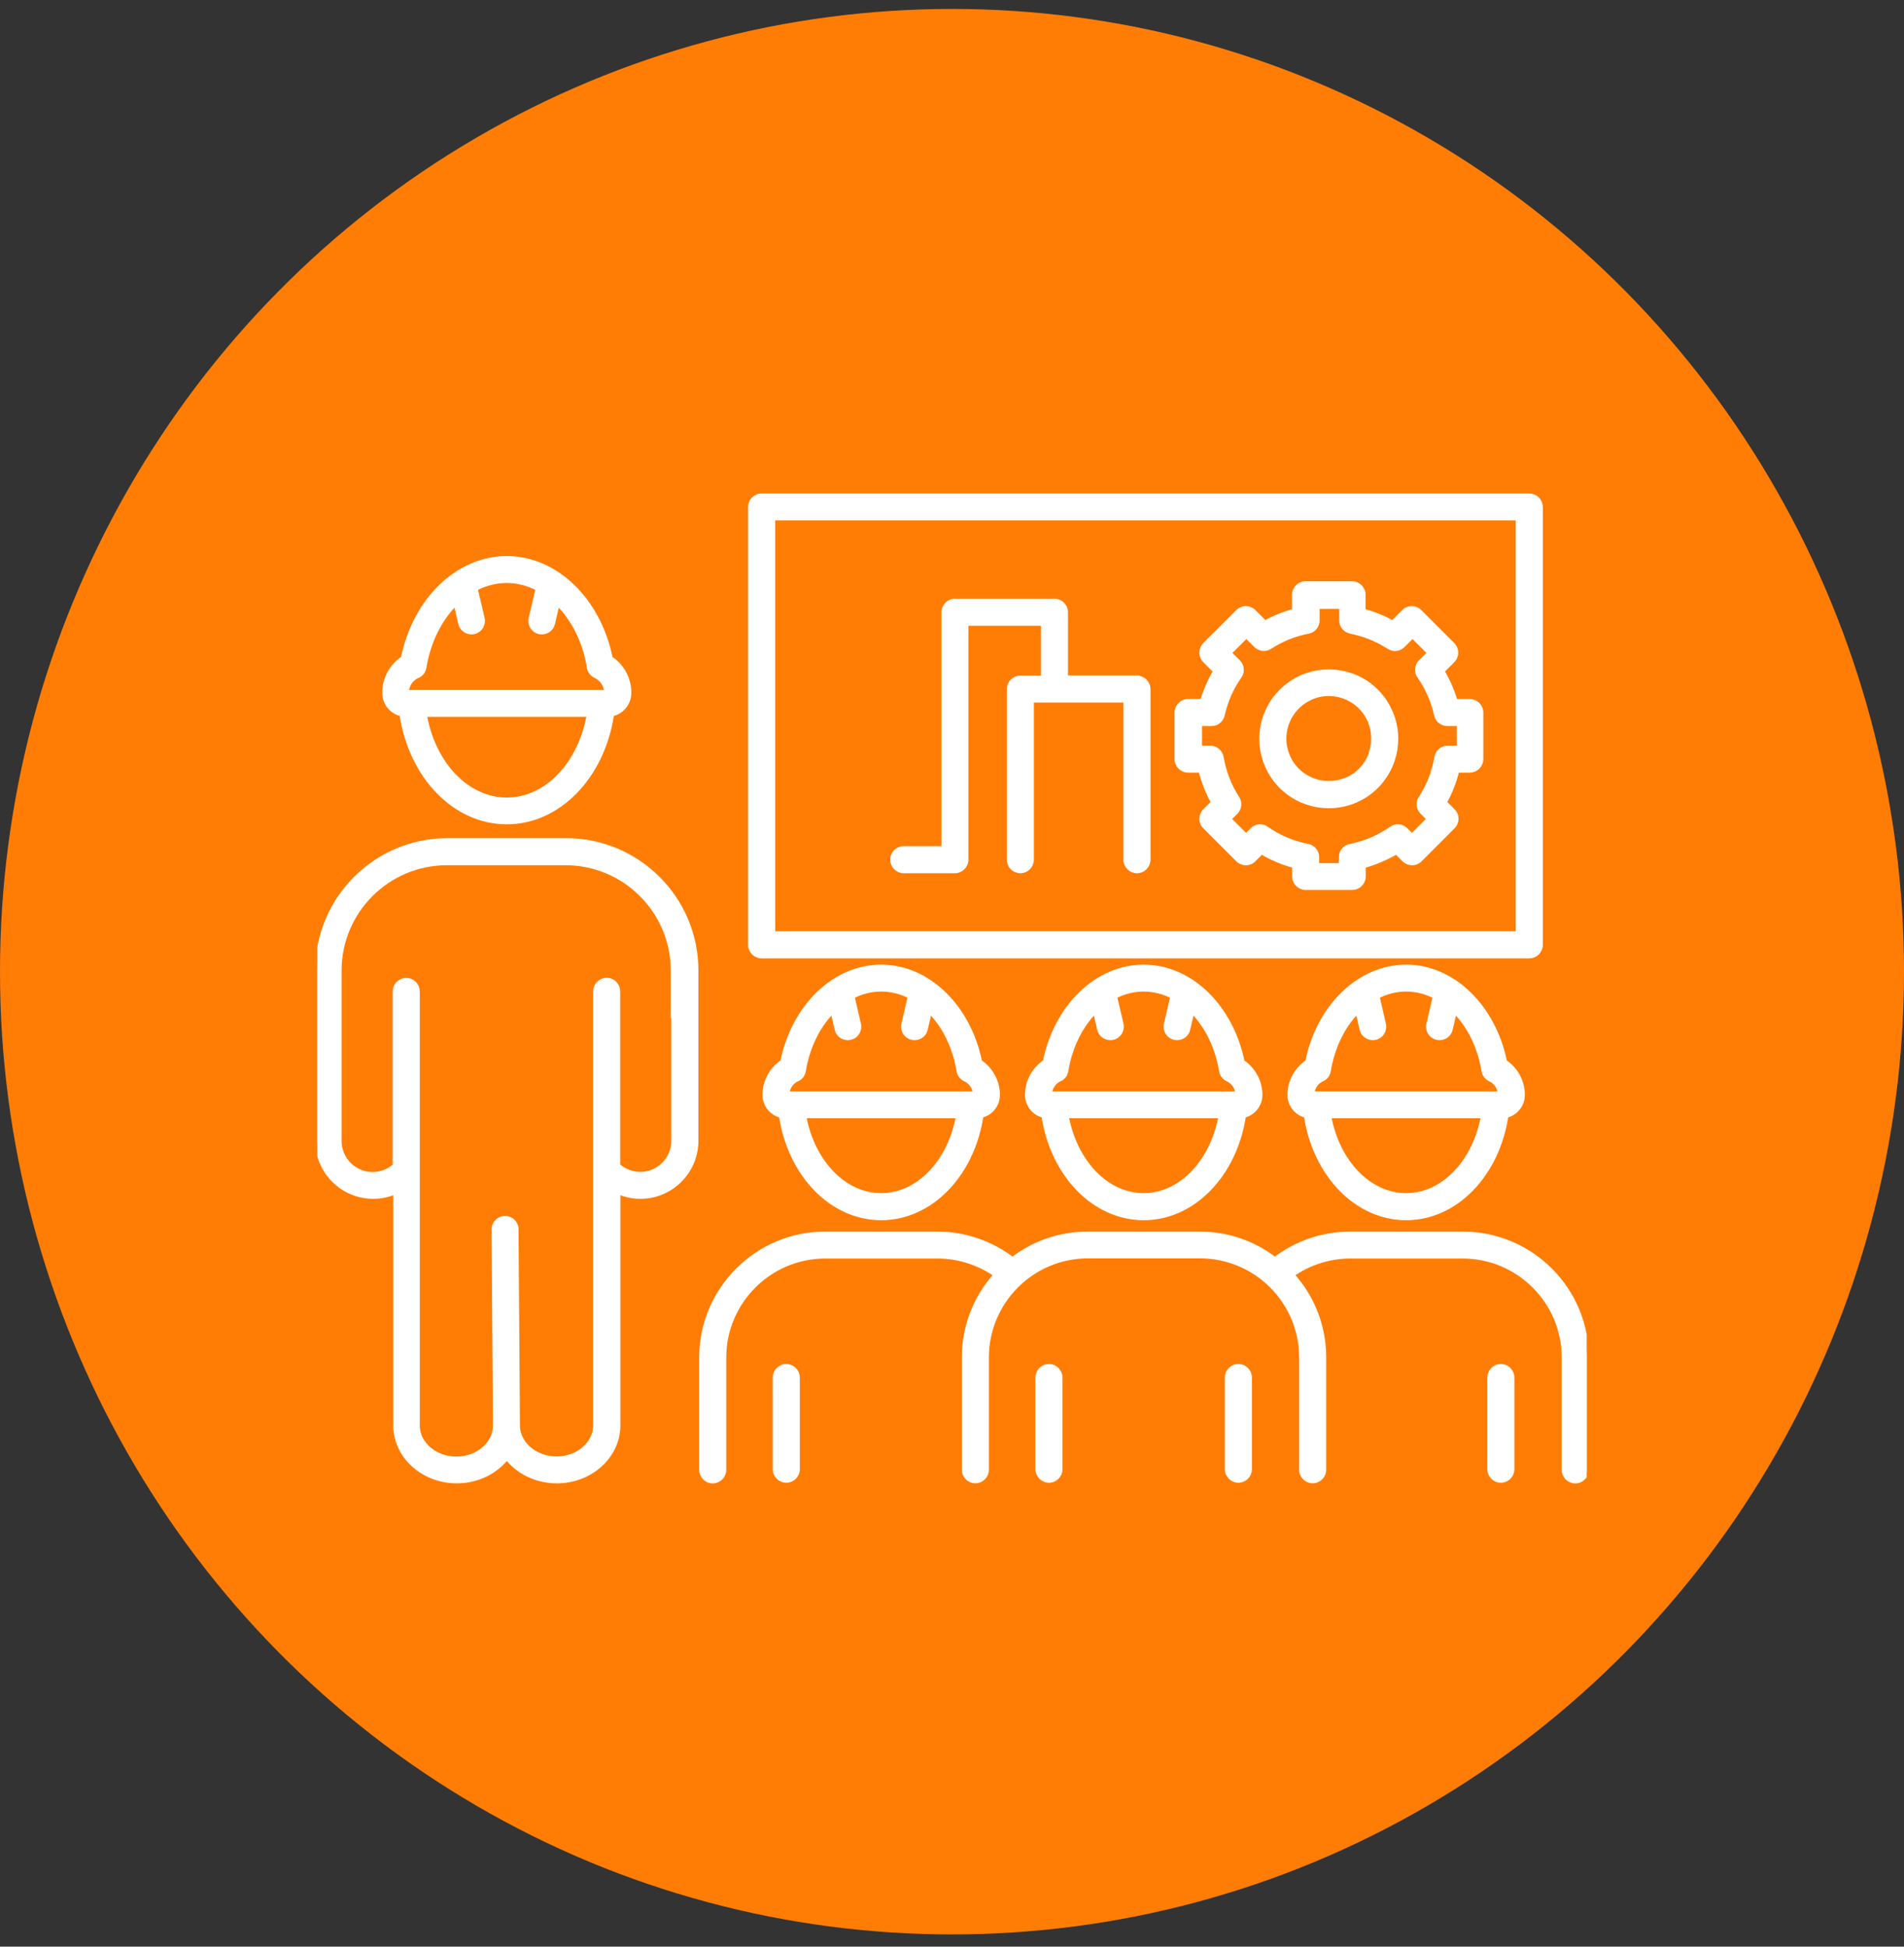 <svg width="90" height="92" viewBox="0 0 90 92" fill="none" xmlns="http://www.w3.org/2000/svg">
<rect x="0" y="0" width="90" height="92" fill="#333333" stroke="none"/>
<ellipse cx="45" cy="45.922" rx="45" ry="45.5" fill="#FF7D05"/>
<g clip-path="url(#clip0_49_63687)">
<path d="M18.983 33.755C19.417 36.698 21.492 38.858 23.955 38.858C26.418 38.858 28.492 36.692 28.927 33.755C29.394 33.656 29.743 33.241 29.743 32.74C29.743 32.075 29.408 31.463 28.861 31.107C28.308 28.355 26.279 26.379 23.955 26.379C21.63 26.379 19.602 28.355 19.049 31.107C18.502 31.463 18.166 32.082 18.166 32.74C18.166 33.234 18.515 33.656 18.983 33.755ZM23.955 37.792C22.078 37.792 20.484 36.106 20.076 33.781H27.834C27.425 36.106 25.832 37.792 23.955 37.792ZM19.753 31.944C19.918 31.871 20.03 31.72 20.056 31.542C20.26 30.304 20.8 29.25 21.538 28.519L21.762 29.468C21.821 29.718 22.038 29.882 22.282 29.882C22.322 29.882 22.361 29.882 22.407 29.869C22.697 29.803 22.875 29.514 22.809 29.224L22.48 27.821C22.941 27.584 23.434 27.452 23.948 27.452C24.462 27.452 24.956 27.584 25.417 27.821L25.087 29.224C25.022 29.514 25.199 29.803 25.489 29.869C25.529 29.876 25.575 29.882 25.614 29.882C25.858 29.882 26.082 29.718 26.134 29.468L26.358 28.519C27.096 29.25 27.643 30.304 27.84 31.542C27.866 31.72 27.985 31.871 28.143 31.944C28.446 32.082 28.644 32.378 28.657 32.708H19.226C19.239 32.378 19.437 32.082 19.74 31.944H19.753Z" fill="white" stroke="white" stroke-width="0.2"/>
<path d="M26.755 39.711H21.151C17.759 39.711 15 42.47 15 45.862V53.916C15 55.371 16.185 56.557 17.641 56.557C18.003 56.557 18.359 56.484 18.688 56.339V67.364C18.688 68.819 19.992 70.004 21.592 70.004C22.567 70.004 23.43 69.563 23.956 68.891C24.483 69.563 25.346 70.004 26.321 70.004C27.921 70.004 29.225 68.819 29.225 67.364V56.339C29.554 56.478 29.903 56.557 30.272 56.557C31.727 56.557 32.913 55.371 32.913 53.916V45.862C32.913 42.47 30.153 39.711 26.762 39.711H26.755ZM31.833 47.982V53.916C31.833 54.779 31.128 55.483 30.265 55.483C29.877 55.483 29.508 55.338 29.218 55.082V46.85C29.218 46.553 28.974 46.31 28.678 46.31C28.382 46.31 28.138 46.553 28.138 46.85V67.364C28.138 68.226 27.315 68.931 26.307 68.931C25.3 68.931 24.477 68.226 24.477 67.364L24.411 58.098C24.411 57.801 24.167 57.564 23.871 57.564C23.574 57.564 23.337 57.808 23.337 58.104L23.403 67.37C23.403 68.233 22.58 68.938 21.572 68.938C20.565 68.938 19.742 68.233 19.742 67.37V46.856C19.742 46.56 19.498 46.316 19.202 46.316C18.905 46.316 18.662 46.56 18.662 46.856V55.088C18.378 55.345 18.003 55.49 17.614 55.49C16.752 55.49 16.047 54.785 16.047 53.922V45.868C16.047 43.069 18.326 40.791 21.125 40.791H26.729C29.528 40.791 31.806 43.069 31.806 45.868V47.989L31.833 47.982Z" fill="white" stroke="white" stroke-width="0.2"/>
<path d="M41.653 45.688C39.447 45.688 37.51 47.558 36.984 50.179C36.463 50.521 36.141 51.114 36.141 51.746C36.141 52.22 36.47 52.622 36.918 52.727C37.339 55.52 39.308 57.568 41.653 57.568C43.997 57.568 45.966 55.52 46.388 52.727C46.836 52.622 47.165 52.22 47.165 51.746C47.165 51.114 46.842 50.528 46.322 50.179C45.788 47.564 43.859 45.688 41.653 45.688ZM37.688 51.009C37.853 50.936 37.965 50.785 37.991 50.607C38.182 49.461 38.676 48.48 39.354 47.795L39.552 48.644C39.611 48.895 39.828 49.059 40.072 49.059C40.112 49.059 40.151 49.059 40.197 49.046C40.487 48.98 40.665 48.691 40.599 48.401L40.296 47.097C40.718 46.88 41.179 46.761 41.653 46.761C42.127 46.761 42.588 46.88 43.009 47.097L42.706 48.401C42.641 48.691 42.818 48.98 43.108 49.046C43.148 49.053 43.194 49.059 43.233 49.059C43.477 49.059 43.701 48.895 43.754 48.644L43.951 47.795C44.629 48.48 45.123 49.461 45.314 50.607C45.341 50.785 45.459 50.936 45.617 51.009C45.887 51.134 46.065 51.391 46.085 51.68H37.214C37.24 51.391 37.418 51.134 37.682 51.009H37.688ZM41.653 56.488C39.901 56.488 38.406 54.914 38.011 52.747H45.288C44.893 54.914 43.404 56.488 41.646 56.488H41.653Z" fill="white" stroke="white" stroke-width="0.2"/>
<path d="M37.167 64.562C36.871 64.562 36.627 64.806 36.627 65.103V69.436C36.627 69.732 36.871 69.976 37.167 69.976C37.463 69.976 37.707 69.732 37.707 69.436V65.103C37.707 64.806 37.463 64.562 37.167 64.562Z" fill="white" stroke="white" stroke-width="0.2"/>
<path d="M54.061 45.688C51.855 45.688 49.919 47.558 49.392 50.179C48.871 50.521 48.549 51.114 48.549 51.746C48.549 52.22 48.878 52.622 49.326 52.727C49.747 55.52 51.717 57.568 54.061 57.568C56.405 57.568 58.374 55.52 58.796 52.727C59.244 52.622 59.573 52.22 59.573 51.746C59.573 51.114 59.25 50.528 58.73 50.179C58.197 47.564 56.267 45.688 54.061 45.688ZM50.096 51.009C50.261 50.936 50.373 50.785 50.399 50.607C50.59 49.461 51.084 48.48 51.763 47.795L51.96 48.644C52.019 48.895 52.237 49.059 52.48 49.059C52.52 49.059 52.559 49.059 52.605 49.046C52.895 48.98 53.073 48.691 53.007 48.401L52.704 47.097C53.126 46.88 53.587 46.761 54.061 46.761C54.535 46.761 54.996 46.88 55.418 47.097L55.115 48.401C55.049 48.691 55.227 48.98 55.516 49.046C55.556 49.053 55.602 49.059 55.642 49.059C55.885 49.059 56.109 48.895 56.162 48.644L56.359 47.795C57.038 48.48 57.532 49.461 57.722 50.607C57.749 50.785 57.867 50.936 58.025 51.009C58.295 51.134 58.473 51.391 58.493 51.68H49.622C49.649 51.391 49.826 51.134 50.09 51.009H50.096ZM54.061 56.488C52.309 56.488 50.814 54.914 50.419 52.747H57.696C57.301 54.914 55.813 56.488 54.054 56.488H54.061Z" fill="white" stroke="white" stroke-width="0.2"/>
<path d="M49.583 64.562C49.287 64.562 49.043 64.806 49.043 65.103V69.436C49.043 69.732 49.287 69.976 49.583 69.976C49.879 69.976 50.123 69.732 50.123 69.436V65.103C50.123 64.806 49.879 64.562 49.583 64.562Z" fill="white" stroke="white" stroke-width="0.2"/>
<path d="M58.536 64.562C58.24 64.562 57.996 64.806 57.996 65.103V69.436C57.996 69.732 58.24 69.976 58.536 69.976C58.833 69.976 59.076 69.732 59.076 69.436V65.103C59.076 64.806 58.833 64.562 58.536 64.562Z" fill="white" stroke="white" stroke-width="0.2"/>
<path d="M66.467 45.688C64.261 45.688 62.325 47.558 61.798 50.179C61.278 50.528 60.955 51.114 60.955 51.746C60.955 52.22 61.284 52.622 61.732 52.727C62.154 55.52 64.123 57.568 66.467 57.568C68.812 57.568 70.781 55.52 71.202 52.727C71.65 52.622 71.979 52.22 71.979 51.746C71.979 51.114 71.657 50.528 71.136 50.179C70.603 47.564 68.673 45.688 66.467 45.688ZM62.503 51.009C62.667 50.936 62.779 50.785 62.806 50.607C62.997 49.461 63.49 48.48 64.169 47.795L64.366 48.644C64.426 48.895 64.643 49.059 64.887 49.059C64.926 49.059 64.966 49.059 65.012 49.046C65.302 48.98 65.479 48.691 65.413 48.401L65.111 47.097C65.532 46.88 65.993 46.761 66.467 46.761C66.941 46.761 67.402 46.88 67.824 47.097L67.521 48.401C67.455 48.691 67.633 48.98 67.923 49.046C67.962 49.053 68.008 49.059 68.048 49.059C68.291 49.059 68.515 48.895 68.568 48.644L68.766 47.795C69.444 48.48 69.938 49.461 70.129 50.607C70.155 50.785 70.274 50.936 70.432 51.009C70.702 51.134 70.879 51.391 70.899 51.68H62.029C62.055 51.391 62.233 51.134 62.496 51.009H62.503ZM66.467 56.488C64.715 56.488 63.221 54.914 62.825 52.747H70.102C69.707 54.914 68.219 56.488 66.461 56.488H66.467Z" fill="white" stroke="white" stroke-width="0.2"/>
<path d="M69.121 58.305H63.819C62.529 58.305 61.284 58.733 60.263 59.51C59.275 58.752 58.044 58.305 56.714 58.305H51.412C50.075 58.305 48.85 58.752 47.862 59.51C46.842 58.733 45.597 58.305 44.306 58.305H39.005C35.778 58.305 33.15 60.932 33.15 64.159V69.467C33.15 69.763 33.394 70.007 33.69 70.007C33.987 70.007 34.23 69.763 34.23 69.467V64.159C34.23 61.525 36.377 59.378 39.011 59.378H44.313C45.307 59.378 46.262 59.688 47.066 60.247C46.13 61.288 45.564 62.658 45.564 64.153V69.461C45.564 69.757 45.808 70.001 46.104 70.001C46.401 70.001 46.644 69.757 46.644 69.461V64.153C46.644 61.518 48.791 59.371 51.425 59.371H56.727C59.361 59.371 61.508 61.518 61.508 64.153V69.461C61.508 69.757 61.751 70.001 62.048 70.001C62.344 70.001 62.588 69.757 62.588 69.461V64.153C62.588 62.651 62.021 61.281 61.086 60.247C61.89 59.681 62.845 59.378 63.839 59.378H69.14C71.775 59.378 73.921 61.525 73.921 64.159V69.467C73.921 69.763 74.165 70.007 74.462 70.007C74.758 70.007 75.002 69.763 75.002 69.467V64.159C75.002 60.932 72.374 58.305 69.147 58.305H69.121Z" fill="white" stroke="white" stroke-width="0.2"/>
<path d="M70.944 64.562C70.648 64.562 70.404 64.806 70.404 65.103V69.436C70.404 69.732 70.648 69.976 70.944 69.976C71.241 69.976 71.484 69.732 71.484 69.436V65.103C71.484 64.806 71.241 64.562 70.944 64.562Z" fill="white" stroke="white" stroke-width="0.2"/>
<path d="M65.624 33.427C65.302 32.808 64.768 32.307 64.143 32.024C64.031 31.971 63.912 31.925 63.8 31.892C63.161 31.682 62.45 31.682 61.825 31.892C61.706 31.925 61.594 31.971 61.482 32.024C60.85 32.314 60.316 32.814 59.994 33.433C59.948 33.526 59.908 33.611 59.869 33.697C59.704 34.085 59.625 34.494 59.625 34.922C59.625 35.258 59.678 35.593 59.783 35.903C59.803 35.969 59.823 36.028 59.849 36.087C60.152 36.851 60.725 37.464 61.475 37.806C61.515 37.826 61.555 37.846 61.587 37.852C61.976 38.017 62.384 38.096 62.812 38.096C63.24 38.096 63.649 38.017 64.024 37.859C64.064 37.846 64.103 37.826 64.143 37.806C64.894 37.464 65.466 36.851 65.769 36.087C65.796 36.028 65.815 35.969 65.835 35.903C65.941 35.587 65.993 35.251 65.993 34.915C65.993 34.494 65.914 34.079 65.749 33.697C65.71 33.605 65.671 33.519 65.624 33.433V33.427ZM64.814 35.567C64.814 35.567 64.814 35.567 64.814 35.574C64.801 35.613 64.788 35.646 64.775 35.686C64.577 36.193 64.189 36.601 63.695 36.825C63.695 36.825 63.682 36.825 63.675 36.832C63.662 36.838 63.649 36.845 63.622 36.851C63.366 36.957 63.096 37.009 62.812 37.009C62.529 37.009 62.259 36.957 61.996 36.845C61.983 36.845 61.969 36.832 61.95 36.825C61.95 36.825 61.937 36.825 61.93 36.818C61.436 36.594 61.047 36.186 60.85 35.672C60.837 35.64 60.824 35.6 60.81 35.554C60.738 35.343 60.705 35.126 60.705 34.902C60.705 34.625 60.758 34.349 60.87 34.092C60.896 34.033 60.922 33.98 60.949 33.921C61.166 33.512 61.515 33.183 61.937 32.986C62.009 32.953 62.075 32.926 62.154 32.9C62.365 32.828 62.582 32.795 62.806 32.795C63.03 32.795 63.247 32.828 63.471 32.9C63.543 32.92 63.609 32.953 63.688 32.986C64.11 33.177 64.459 33.506 64.676 33.921C64.709 33.98 64.735 34.033 64.755 34.092C64.861 34.349 64.913 34.619 64.913 34.902C64.913 35.126 64.88 35.343 64.808 35.554L64.814 35.567Z" fill="white" stroke="white" stroke-width="0.2"/>
<path d="M69.462 33.135H68.797C68.652 32.641 68.448 32.167 68.178 31.719L68.672 31.225C68.77 31.127 68.83 30.988 68.83 30.843C68.83 30.698 68.77 30.567 68.672 30.461L67.111 28.901C66.9 28.69 66.558 28.69 66.354 28.901L65.827 29.427C65.392 29.184 64.931 28.999 64.45 28.868V28.11C64.45 27.814 64.207 27.57 63.91 27.57H61.711C61.414 27.57 61.171 27.814 61.171 28.11V28.868C60.69 28.999 60.229 29.184 59.794 29.427L59.267 28.901C59.057 28.69 58.714 28.69 58.51 28.901L56.949 30.461C56.851 30.56 56.791 30.698 56.791 30.843C56.791 30.988 56.851 31.12 56.949 31.225L57.443 31.719C57.18 32.167 56.976 32.635 56.824 33.135H56.159C55.863 33.135 55.619 33.379 55.619 33.675V35.875C55.619 36.171 55.863 36.415 56.159 36.415H56.752C56.883 36.942 57.081 37.449 57.345 37.923L56.949 38.318C56.739 38.529 56.739 38.871 56.949 39.075L58.51 40.636C58.721 40.847 59.063 40.847 59.267 40.636L59.63 40.274C60.117 40.564 60.631 40.781 61.177 40.926V41.42C61.177 41.716 61.421 41.96 61.717 41.96H63.917C64.213 41.96 64.457 41.716 64.457 41.42V40.926C65.004 40.781 65.517 40.557 66.004 40.274L66.367 40.636C66.578 40.847 66.92 40.847 67.124 40.636L68.685 39.075C68.896 38.864 68.896 38.522 68.685 38.318L68.29 37.923C68.553 37.449 68.751 36.942 68.882 36.415H69.475C69.772 36.415 70.015 36.171 70.015 35.875V33.675C70.015 33.379 69.772 33.135 69.475 33.135H69.462ZM68.922 35.341H68.428C68.165 35.341 67.941 35.532 67.901 35.789C67.783 36.48 67.532 37.126 67.15 37.719C67.012 37.929 67.038 38.213 67.223 38.39L67.539 38.706L66.742 39.503L66.452 39.214C66.268 39.029 65.978 39.003 65.767 39.154C65.175 39.569 64.516 39.846 63.818 39.984C63.568 40.03 63.383 40.254 63.383 40.511V40.893H62.257V40.511C62.257 40.254 62.073 40.03 61.823 39.984C61.118 39.846 60.459 39.569 59.873 39.154C59.663 39.003 59.373 39.029 59.188 39.214L58.899 39.503L58.102 38.706L58.418 38.39C58.596 38.213 58.629 37.929 58.49 37.719C58.108 37.133 57.858 36.48 57.74 35.789C57.694 35.532 57.47 35.341 57.213 35.341H56.719V34.215H57.266C57.516 34.215 57.74 34.037 57.792 33.794C57.937 33.135 58.207 32.516 58.596 31.963C58.747 31.752 58.721 31.462 58.536 31.278L58.115 30.857L58.912 30.06L59.36 30.507C59.538 30.685 59.821 30.718 60.031 30.58C60.585 30.218 61.191 29.974 61.842 29.849C62.093 29.803 62.277 29.579 62.277 29.322V28.677H63.403V29.322C63.403 29.579 63.588 29.803 63.838 29.849C64.483 29.974 65.096 30.224 65.649 30.58C65.86 30.718 66.143 30.692 66.321 30.507L66.769 30.06L67.565 30.857L67.144 31.278C66.959 31.462 66.933 31.752 67.085 31.963C67.473 32.516 67.743 33.135 67.888 33.794C67.941 34.037 68.158 34.215 68.415 34.215H68.961V35.341H68.922Z" fill="white" stroke="white" stroke-width="0.2"/>
<path d="M36.001 45.194H72.287C72.584 45.194 72.827 44.95 72.827 44.654V23.962C72.827 23.666 72.584 23.422 72.287 23.422H36.001C35.705 23.422 35.461 23.666 35.461 23.962V44.654C35.461 44.95 35.705 45.194 36.001 45.194ZM36.541 24.495H71.747V44.114H36.541V24.495Z" fill="white" stroke="white" stroke-width="0.2"/>
<path d="M53.742 32.023H50.383V28.935C50.383 28.638 50.14 28.395 49.843 28.395H45.141C44.845 28.395 44.601 28.638 44.601 28.935V40.09H42.718C42.421 40.09 42.178 40.334 42.178 40.63C42.178 40.927 42.421 41.17 42.718 41.17H45.135C45.431 41.17 45.675 40.927 45.675 40.63V29.475H49.303V32.03H48.23C47.934 32.03 47.69 32.273 47.69 32.57V40.63C47.69 40.927 47.934 41.17 48.23 41.17C48.526 41.17 48.77 40.927 48.77 40.63V33.103H53.202V40.63C53.202 40.927 53.446 41.17 53.742 41.17C54.038 41.17 54.282 40.927 54.282 40.63V32.57C54.282 32.273 54.038 32.03 53.742 32.03V32.023Z" fill="white" stroke="white" stroke-width="0.2"/>
</g>
<defs>
<clipPath id="clip0_49_63687">
<rect width="60" height="60" fill="white" transform="translate(15 16.422)"/>
</clipPath>
</defs>
</svg>
